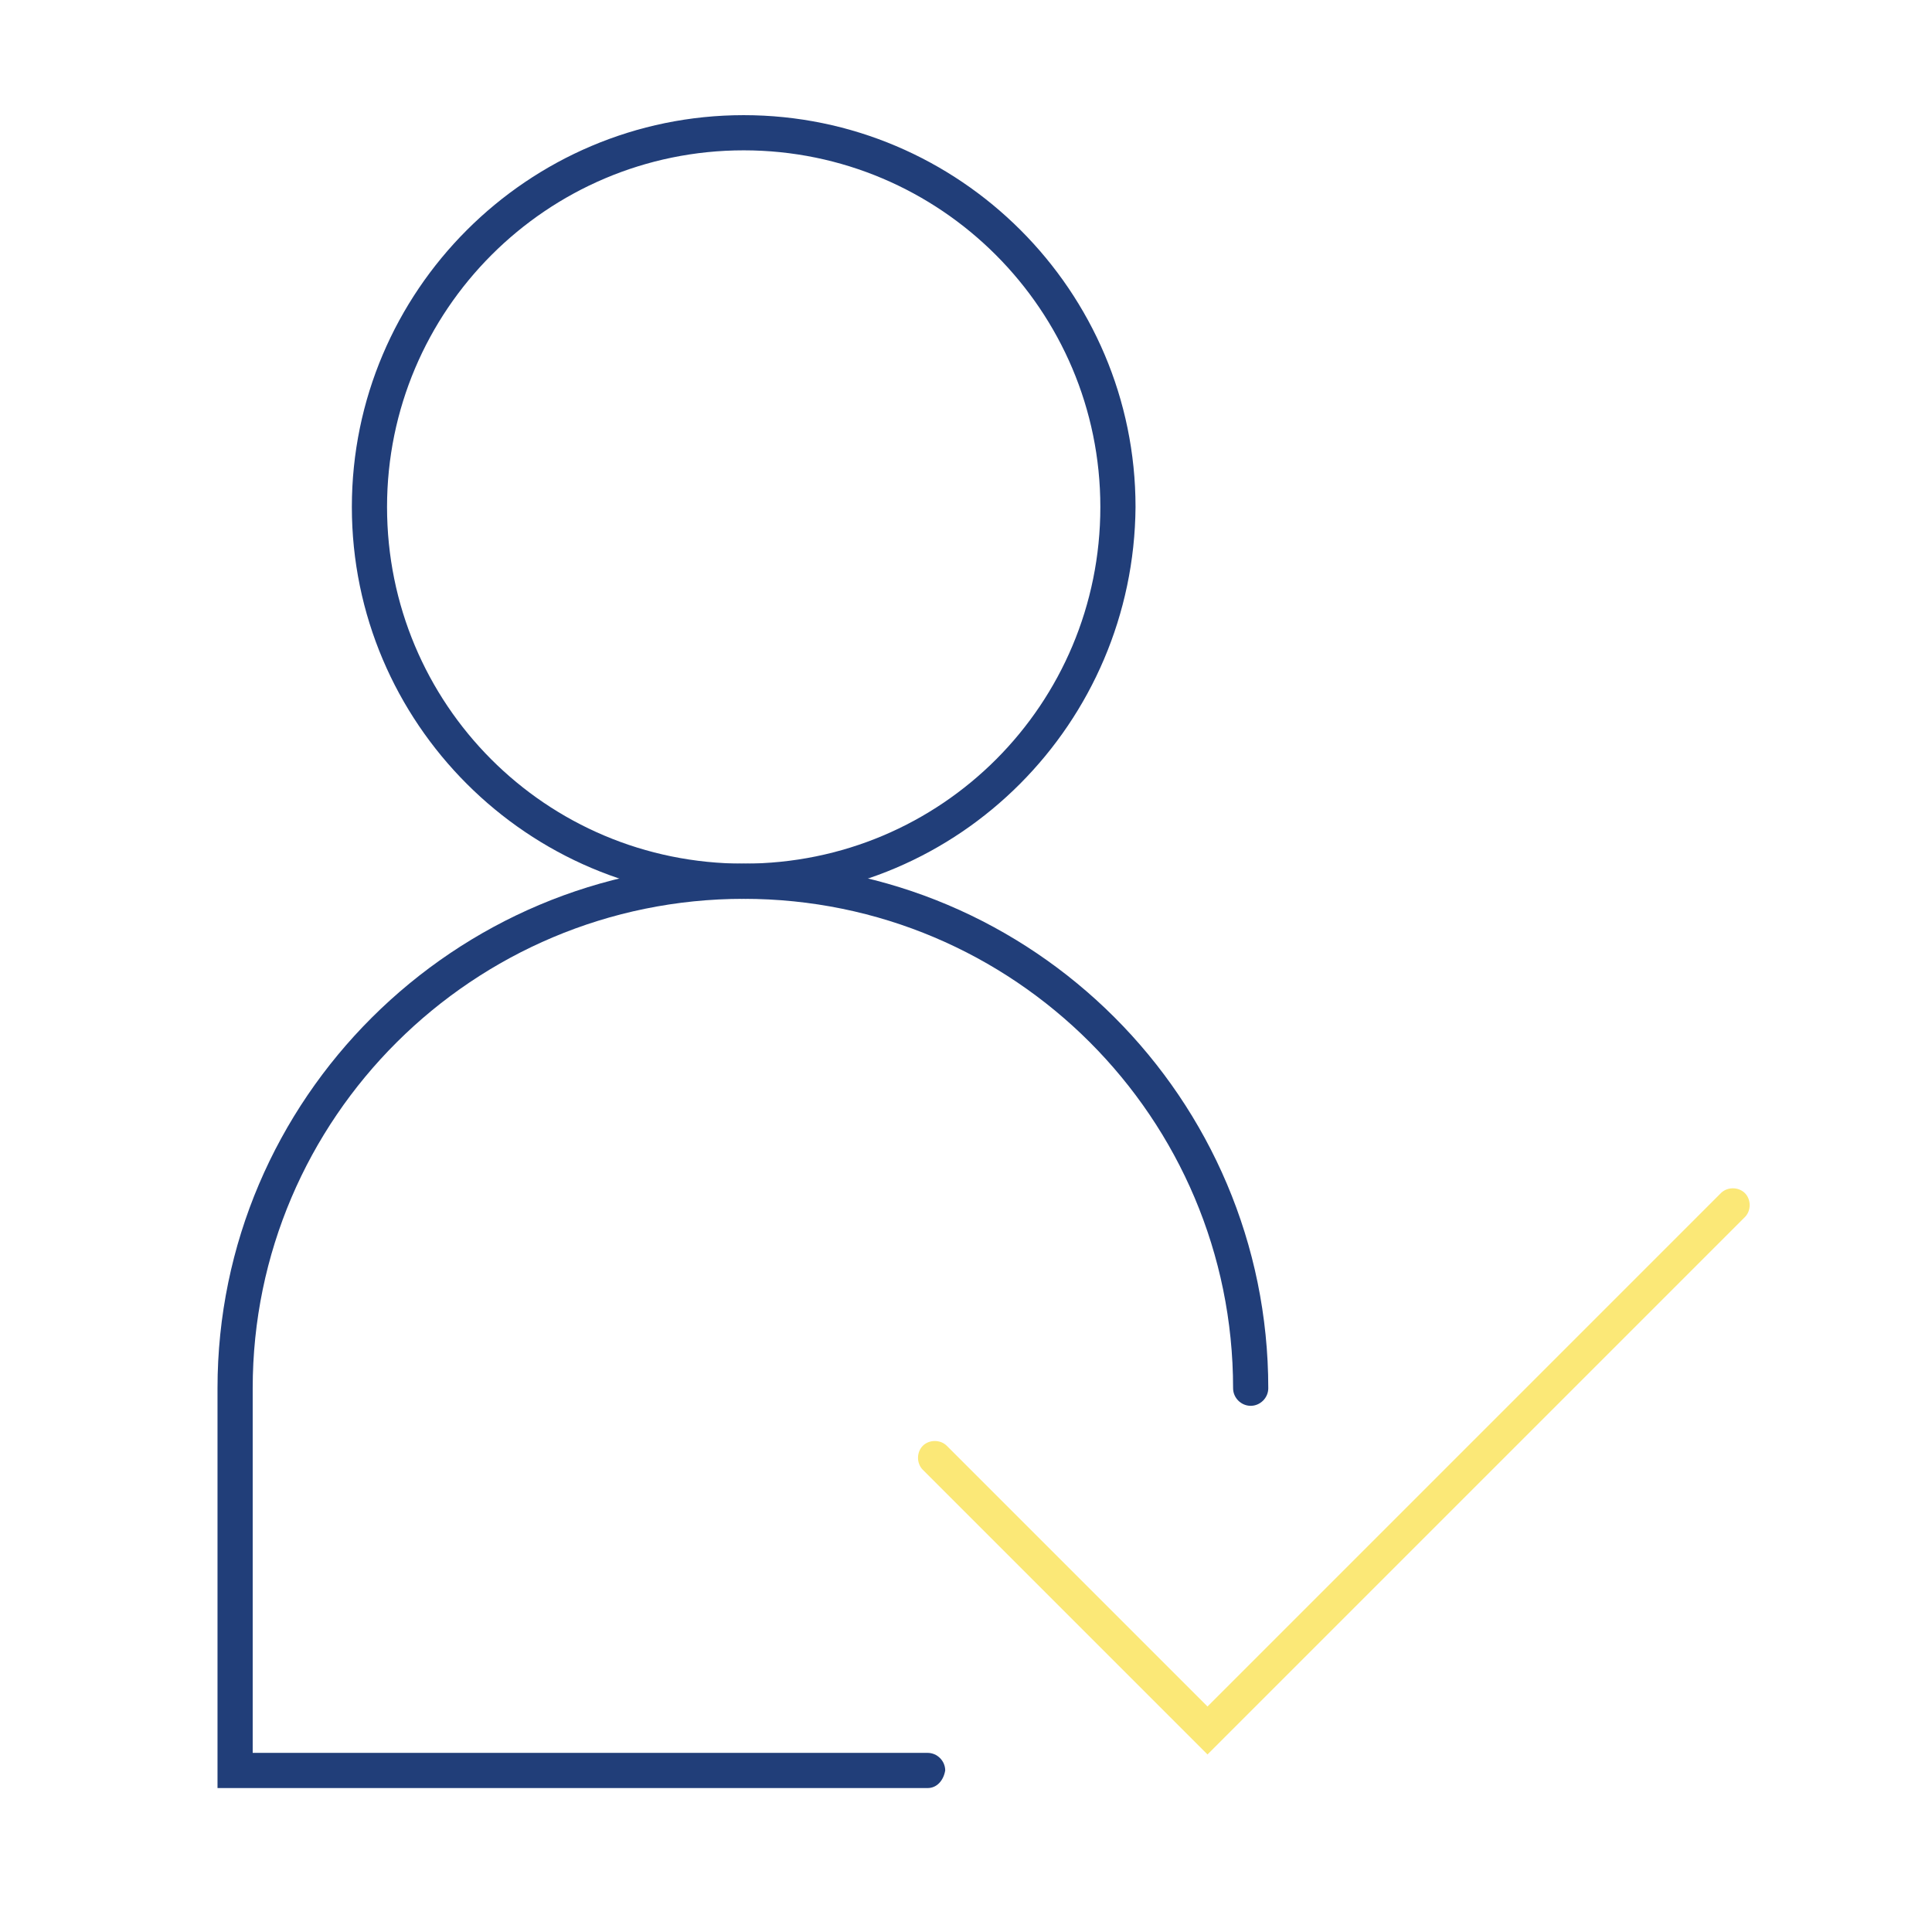 <svg xmlns="http://www.w3.org/2000/svg" xmlns:xlink="http://www.w3.org/1999/xlink" id="Layer_1" x="0px" y="0px" viewBox="0 0 120.8 120.8" style="enable-background:new 0 0 120.8 120.8;" xml:space="preserve"><style type="text/css">	.st0{fill:none;}	.st1{fill:#213E79;}	.st2{fill:#232121;}	.st3{fill:#FBE877;}</style><image style="overflow:visible;" width="216" height="233" transform="matrix(1 0 0 1 -457.344 -210.35)"></image><path class="st0" d="M-148.3-98.9c-3.5,3-6.4,8.3-8.3,15.2c-3.2-1.6-6.2-3.7-8.7-6.2C-160.7-94.4-154.8-97.6-148.3-98.9z"></path><path class="st0" d="M-118.2-89.9c-2.5,2.5-5.5,4.6-8.7,6.2c-1.9-6.8-4.8-12.2-8.3-15.2C-128.6-97.6-122.8-94.4-118.2-89.9z"></path><path class="st0" d="M-148.3-33c-15.1-3-26.6-16.1-27-32h16.6C-158.6-50.3-154.4-38.1-148.3-33z"></path><path class="st0" d="M-157.1-81.8c-1,4.5-1.6,9.5-1.7,14.8h-16.6c0.2-8.3,3.5-15.8,8.7-21.5C-163.9-85.8-160.6-83.5-157.1-81.8z"></path><path class="st0" d="M-142.7-78.3V-67h-14c0.1-5,0.7-9.7,1.6-14C-151.3-79.4-147.1-78.4-142.7-78.3z"></path><path class="st0" d="M-126.7-67h-14v-11.4c4.4-0.1,8.6-1,12.4-2.6C-127.4-76.7-126.8-71.9-126.7-67z"></path><path class="st0" d="M-126.7-65c-0.2,17-6.5,31.4-14,32.5V-65H-126.7z"></path><path class="st0" d="M-142.7-99.5v19.2c-4.2-0.1-8.2-1-11.9-2.6C-152.2-92.2-147.7-98.7-142.7-99.5z"></path><path class="st0" d="M-128.8-82.9c-3.7,1.5-7.7,2.4-11.9,2.6v-19.2C-135.7-98.7-131.3-92.2-128.8-82.9z"></path><path class="st0" d="M-142.7-65v32.5c-7.6-1.2-13.8-15.5-14-32.5H-142.7z"></path><path class="st0" d="M-108.2-65c-0.5,15.8-11.9,29-27,32c6.1-5.2,10.3-17.3,10.5-32H-108.2z"></path><path class="st0" d="M-108.2-67h-16.6c-0.1-5.3-0.7-10.3-1.7-14.8c3.6-1.7,6.8-4,9.6-6.7C-111.6-82.8-108.4-75.2-108.2-67z"></path><path class="st1" d="M229.6-101.7c-0.5-0.5-0.9-1-1.4-1.4c-6.4-6.3-15.2-10.2-24.9-10.2s-18.5,3.9-24.9,10.2c-0.5,0.5-0.9,1-1.4,1.4 c-5.8,6.3-9.3,14.8-9.3,24c0,19.6,16,35.6,35.6,35.6c19.6,0,35.6-16,35.6-35.6C238.9-86.9,235.4-95.3,229.6-101.7z M236.9-78.7 h-16.6c-0.1-5.3-0.7-10.3-1.7-14.8c3.6-1.7,6.8-4,9.6-6.7C233.4-94.5,236.6-87,236.9-78.7z M216.7-63.2c-3.9-1.6-8-2.5-12.4-2.6 v-10.9h14c-0.1,4.8-0.6,9.4-1.5,13.5C216.7-63.2,216.7-63.2,216.7-63.2z M189.8-63.2c-0.9-4.1-1.5-8.7-1.5-13.5h14v10.9 C197.9-65.7,193.7-64.8,189.8-63.2C189.8-63.2,189.8-63.2,189.8-63.2z M218.3-78.7h-14v-11.4c4.4-0.1,8.6-1,12.4-2.6 C217.6-88.4,218.2-83.7,218.3-78.7z M202.3-78.7h-14c0.1-5,0.7-9.7,1.6-14c3.9,1.6,8,2.5,12.4,2.6V-78.7z M226.8-101.7 c-2.5,2.5-5.5,4.6-8.7,6.2c-1.9-6.8-4.8-12.2-8.3-15.2C216.4-109.4,222.2-106.2,226.8-101.7z M204.3-111.3L204.3-111.3 c5,0.8,9.4,7.4,11.9,16.7c-3.7,1.5-7.7,2.4-11.9,2.6V-111.3c-0.3,0-0.7,0-1,0C203.6-111.3,203.9-111.3,204.3-111.3z M202.3-111.2 v19.2c-4.2-0.1-8.2-1-11.9-2.6C192.8-103.9,197.3-110.4,202.3-111.2z M196.7-110.7c-3.5,3-6.4,8.3-8.3,15.2 c-3.2-1.6-6.2-3.7-8.7-6.2C184.3-106.2,190.2-109.4,196.7-110.7z M178.4-100.2c2.8,2.7,6,5,9.6,6.7c-1,4.5-1.6,9.5-1.7,14.8h-16.6 C169.9-87,173.2-94.5,178.4-100.2z M186.2-76.7c0.1,5.2,0.6,10,1.6,14.4c-3.5,1.7-6.7,4-9.5,6.7c-0.1,0.1-0.1,0.2-0.2,0.2 c-5.1-5.7-8.2-13.1-8.5-21.3H186.2z M179.5-54c0.1-0.1,0.2-0.2,0.2-0.2c2.5-2.5,5.4-4.5,8.6-6.1c1.8,7,4.8,12.6,8.4,15.6 C190.1-46,184.1-49.3,179.5-54z M202.3-44.2c-5.1-0.8-9.6-7.5-12-17c0,0,0.1,0,0.1,0c3.7-1.5,7.7-2.4,11.9-2.6V-44.2z M204.3-44.2 L204.3-44.2c-0.3,0.1-0.7,0.1-1,0.1C203.6-44.1,203.9-44.1,204.3-44.2v-19.7c4.2,0.1,8.2,1,11.9,2.6c0,0,0.1,0,0.1,0.1 C213.8-51.7,209.4-45,204.3-44.2z M209.8-44.7c3.6-3.1,6.5-8.6,8.4-15.6c3.2,1.6,6.1,3.7,8.6,6.1c0.1,0.1,0.2,0.2,0.2,0.3 C222.4-49.3,216.5-46,209.8-44.7z M228.4-55.4c-0.1-0.1-0.1-0.2-0.2-0.2c-2.8-2.7-6-5-9.5-6.7c1-4.4,1.6-9.2,1.6-14.4h16.6 C236.6-68.5,233.5-61.1,228.4-55.4z"></path><path class="st2" d="M-140.7-32.4L-140.7-32.4c-0.3,0.1-0.7,0.1-1,0.1C-141.4-32.3-141.1-32.4-140.7-32.4z"></path><path class="st2" d="M-140.7-99.5L-140.7-99.5c-0.3,0-0.7,0-1,0C-141.4-99.6-141.1-99.6-140.7-99.5z"></path><g>	<g>		<path class="st3" d="M203.2-33.2c-16,0-31.1-8.6-39-23.3c-0.3-0.5-0.1-1.1,0.4-1.4c0.5-0.3,1.1-0.1,1.4,0.4   c9.8,18.3,31.3,26.7,51,20c16.3-5.5,27.6-20.1,28.8-37.3c0-0.6,0.5-1,1.1-0.9c0.6,0,1,0.5,0.9,1.1c-1.3,17.9-13.1,33.3-30.1,39   C212.8-34,207.9-33.2,203.2-33.2z"></path>	</g>	<g>		<g>			<polygon class="st3" points="241.6,-73.3 246.6,-81.9 251.5,-73.2    "></polygon>		</g>	</g></g><g>	<g>		<path class="st3" d="M159.8-78.2C159.8-78.2,159.8-78.2,159.8-78.2c-0.6,0-1-0.5-1-1c0.6-18.4,12.7-34.8,30.2-40.7   c19.9-6.7,42.1,1.5,52.7,19.7c0.3,0.5,0.1,1.1-0.4,1.4c-0.5,0.3-1.1,0.1-1.4-0.4c-10.1-17.3-31.3-25.2-50.3-18.8   c-16.7,5.6-28.3,21.3-28.9,38.8C160.8-78.6,160.3-78.2,159.8-78.2z"></path>	</g>	<g>		<g>			<polygon class="st3" points="164.9,-80.8 160.2,-72 154.9,-80.5    "></polygon>		</g>	</g></g><image style="overflow:visible;" width="225" height="225" transform="matrix(0.423 0 0 0.423 36.176 -125.707)"></image><g>	<path class="st1" d="M46.5,56.2c-13.5,0-24.5-11-24.5-24.5c0-13.5,11-24.5,24.5-24.5s24.5,11,24.5,24.5  C70.9,45.2,60,56.2,46.5,56.2z M46.5,9.4c-12.3,0-22.3,10-22.3,22.3S34.1,54,46.5,54s22.3-10,22.3-22.3S58.8,9.4,46.5,9.4z"></path></g><g>	<path class="st1" d="M58,111.8H13.6v-25C13.6,68.7,28.4,54,46.5,54s32.8,14.7,32.8,32.8c0,0.6-0.5,1.1-1.1,1.1s-1.1-0.5-1.1-1.1  c0-16.9-13.7-30.6-30.6-30.6S15.8,69.9,15.8,86.8v22.8H58c0.6,0,1.1,0.5,1.1,1.1C59,111.3,58.6,111.8,58,111.8z"></path></g><g>	<path class="st3" d="M75.5,109.7L57.7,91.9c-0.4-0.4-0.4-1.1,0-1.5s1.1-0.4,1.5,0l16.3,16.3l32.1-32.1c0.4-0.4,1.1-0.4,1.5,0  c0.4,0.4,0.4,1.1,0,1.5L75.5,109.7z"></path></g><image style="overflow:visible;" width="512" height="512" transform="matrix(0.19 0 0 0.19 431.73 -130.405)"></image><g>	<path class="st1" d="M-284,102c-5.2,0-9.4,4.2-9.4,9.4v73.2c0,5.2,4.2,9.4,9.4,9.4h62.2v-27c0-0.9-1.1-1.4-1.8-0.7l0,0  c-0.2,0.2-0.3,0.5-0.3,0.7v25H-284c-4,0-7.3-3.3-7.3-7.3v-73.2c0-4,3.3-7.3,7.3-7.3h60.1v20.4c0,0.9,1.1,1.4,1.8,0.7l0,0  c0.2-0.2,0.3-0.5,0.3-0.7V102H-284z"></path></g><g>	<path class="st1" d="M-221.9,194H-284c-5.2,0-9.4-4.2-9.4-9.4c0-5.2,4.2-9.4,9.4-9.4h62.2V194z M-284,177.3c-4,0-7.3,3.3-7.3,7.3  c0,4,3.3,7.3,7.3,7.3h60.1v-14.7H-284z"></path></g><g>	<rect x="-271.6" y="149.1" class="st3" width="23.2" height="2.1"></rect></g><g>	<rect x="-271.6" y="156.8" class="st3" width="20.1" height="2.1"></rect></g><g>	<rect x="-271.6" y="164.5" class="st3" width="15.3" height="2.1"></rect></g><path class="st3" d="M-257.6,110.8c-8.8,0-16,7.2-16,16c0,4.8,2.1,9.1,5.5,12c0.7,0.6,1.5,1.2,2.3,1.7c2.4,1.4,5.2,2.3,8.2,2.3 c3,0,5.8-0.9,8.2-2.3c0.8-0.5,1.6-1,2.3-1.7c3.4-2.9,5.5-7.2,5.5-12C-241.7,118-248.8,110.8-257.6,110.8z M-247.4,136.2 c-0.6,0.6-1.2,1.2-1.8,1.7c-2.3,1.8-5.2,2.9-8.4,2.9c-3.2,0-6.1-1.1-8.4-2.9c-0.7-0.5-1.3-1.1-1.8-1.7c-2.3-2.5-3.7-5.8-3.7-9.4 c0-7.7,6.2-13.9,13.9-13.9c7.7,0,13.9,6.2,13.9,13.9C-243.7,130.4-245.1,133.7-247.4,136.2z"></path><path class="st3" d="M-253.9,129.4c1.3-1.1,2.1-2.7,2.1-4.5c0-3.2-2.6-5.8-5.8-5.8c-3.2,0-5.8,2.6-5.8,5.8c0,1.8,0.8,3.4,2.1,4.5 c-3.2,1.2-5.7,4.1-6.5,7.5c0.6,0.6,1.2,1.2,1.8,1.7c0.3-4.4,4-7.8,8.4-7.8c4.4,0,8.1,3.5,8.4,7.8c0.7-0.5,1.3-1.1,1.8-1.7 C-248.2,133.4-250.6,130.6-253.9,129.4z M-257.6,128.7c-2.1,0-3.8-1.7-3.8-3.8c0-2.1,1.7-3.8,3.8-3.8c2.1,0,3.8,1.7,3.8,3.8 C-253.9,127-255.6,128.7-257.6,128.7z"></path><g>	<path class="st1" d="M-190.5,118.2l-5.3-5.3c-1.6-1.6-4.3-1.6-5.9,0l-5.6,5.6l-14.5,14.5l-18.9,18.9h0l0,0l11.2,11.2l0,0v0l5.7-5.7  l2.1-2.1l25.8-25.8l5.6-5.6C-188.9,122.4-188.9,119.8-190.5,118.2z M-230.6,161.3l-8.3-8.3l15-15l18-18l8.3,8.3L-230.6,161.3z   M-191.9,122.6l-4.2,4.1l-8.3-8.3l4.1-4.2c0.8-0.8,2.2-0.8,3,0l5.3,5.3C-191.1,120.4-191.1,121.8-191.9,122.6z"></path>	<path class="st1" d="M-240.8,151.9l-4.1,15.3l15.3-4.1L-240.8,151.9z M-241.4,162.1l1.7-6.3l6.2,6.2l-6.3,1.7L-241.4,162.1z"></path></g><image style="overflow:visible;" width="267" height="189" transform="matrix(1 0 0 1 450.625 -6.471)"></image><g>	<path class="st1" d="M-52.7,236h-71.9c-3.3,0-6-2.7-6-6v-87.2c0-3.3,2.7-6,6-6h17.3v7c0,0.3,0,0.6,0.1,0.9c0.4,2.6,2.6,4.4,5.2,4.4  h26.4c2.6,0,4.8-1.9,5.2-4.4c0-0.3,0.1-0.6,0.1-0.9v-7h17.6c3.3,0,6,2.7,6,6V230C-46.7,233.3-49.4,236-52.7,236z M-124.6,138.5  c-2.4,0-4.3,1.9-4.3,4.3V230c0,2.4,1.9,4.3,4.3,4.3h71.9c2.4,0,4.3-1.9,4.3-4.3v-87.2c0-2.4-1.9-4.3-4.3-4.3h-16v5.3  c0,0.4,0,0.8-0.1,1.2c-0.6,3.4-3.5,5.8-6.9,5.8H-102c-3.4,0-6.3-2.4-6.9-5.8c-0.1-0.4-0.1-0.7-0.1-1.2v-5.3H-124.6z"></path></g><g>	<path class="st1" d="M-58.7,228.8h-59.8c-3.3,0-6-2.7-6-6V150c0-3.3,2.7-6,6-6h11.2l0.1,0.7c0.4,2.6,2.6,4.4,5.2,4.4h26.4  c2.6,0,4.8-1.9,5.2-4.4l0.1-0.7h11.6c3.3,0,6,2.7,6,6v72.9C-52.8,226.1-55.4,228.8-58.7,228.8z M-118.6,145.7  c-2.4,0-4.3,1.9-4.3,4.3v72.9c0,2.4,1.9,4.3,4.3,4.3h59.8c2.4,0,4.3-1.9,4.3-4.3V150c0-2.4-1.9-4.3-4.3-4.3h-10.2  c-0.8,3-3.6,5.1-6.7,5.1H-102c-3.2,0-5.9-2.1-6.7-5.1H-118.6z"></path></g><g>	<path class="st1" d="M-75.7,150.8H-102c-3.4,0-6.3-2.4-6.9-5.8c-0.1-0.4-0.1-0.7-0.1-1.2v-10.5h40.3v10.5c0,0.4,0,0.8-0.1,1.2  C-69.3,148.3-72.2,150.8-75.7,150.8z M-107.3,135v8.8c0,0.3,0,0.6,0.1,0.9c0.4,2.6,2.6,4.4,5.2,4.4h26.4c2.6,0,4.8-1.9,5.2-4.4  c0-0.3,0.1-0.6,0.1-0.9V135H-107.3z"></path></g><g>	<path class="st1" d="M-80.7,135h-15.6v-3.1c0-1.6,1.3-2.9,2.9-2.9h9.9c1.6,0,2.9,1.3,2.9,2.9V135z M-94.7,133.3h12.3v-1.4  c0-0.7-0.5-1.2-1.2-1.2h-9.9c-0.7,0-1.2,0.5-1.2,1.2V133.3z"></path></g><g>	<g>		<path class="st3" d="M-101.1,173.9h-7.8c-2.4,0-4.4-2-4.4-4.4v-7.8c0-2.4,2-4.4,4.4-4.4h7.8c2.4,0,4.4,2,4.4,4.4v7.8   C-96.7,171.9-98.7,173.9-101.1,173.9z M-108.9,159c-1.5,0-2.7,1.2-2.7,2.7v7.8c0,1.5,1.2,2.7,2.7,2.7h7.8c1.5,0,2.7-1.2,2.7-2.7   v-7.8c0-1.5-1.2-2.7-2.7-2.7H-108.9z"></path>	</g>	<g>		<path class="st3" d="M-85.3,161.3h-7.6c-0.5,0-0.8-0.4-0.8-0.8s0.4-0.8,0.8-0.8h7.6c0.5,0,0.8,0.4,0.8,0.8S-84.8,161.3-85.3,161.3   z"></path>	</g>	<g>		<path class="st3" d="M-66.5,168.4h-26.3c-0.5,0-0.8-0.4-0.8-0.8s0.4-0.8,0.8-0.8h26.3c0.5,0,0.8,0.4,0.8,0.8   S-66.1,168.4-66.5,168.4z"></path>	</g>	<g>		<path class="st3" d="M-106.8,171l-3.8-3.8c-0.3-0.3-0.3-0.9,0-1.2c0.3-0.3,0.9-0.3,1.2,0l2.6,2.6l6.1-6.1c0.3-0.3,0.9-0.3,1.2,0   c0.3,0.3,0.3,0.9,0,1.2L-106.8,171z"></path>	</g></g><g>	<g>		<path class="st3" d="M-101.1,195.7h-7.8c-2.4,0-4.4-2-4.4-4.4v-7.8c0-2.4,2-4.4,4.4-4.4h7.8c2.4,0,4.4,2,4.4,4.4v7.8   C-96.7,193.7-98.7,195.7-101.1,195.7z M-108.9,180.8c-1.5,0-2.7,1.2-2.7,2.7v7.8c0,1.5,1.2,2.7,2.7,2.7h7.8c1.5,0,2.7-1.2,2.7-2.7   v-7.8c0-1.5-1.2-2.7-2.7-2.7H-108.9z"></path>	</g>	<g>		<path class="st3" d="M-85.3,183.1h-7.6c-0.5,0-0.8-0.4-0.8-0.8s0.4-0.8,0.8-0.8h7.6c0.5,0,0.8,0.4,0.8,0.8S-84.8,183.1-85.3,183.1   z"></path>	</g>	<g>		<path class="st3" d="M-66.5,190.2h-26.3c-0.5,0-0.8-0.4-0.8-0.8s0.4-0.8,0.8-0.8h26.3c0.5,0,0.8,0.4,0.8,0.8   S-66.1,190.2-66.5,190.2z"></path>	</g>	<g>		<path class="st3" d="M-106.8,192.8l-3.8-3.8c-0.3-0.3-0.3-0.9,0-1.2c0.3-0.3,0.9-0.3,1.2,0l2.6,2.6l6.1-6.1c0.3-0.3,0.9-0.3,1.2,0   c0.3,0.3,0.3,0.9,0,1.2L-106.8,192.8z"></path>	</g></g><g>	<g>		<path class="st1" d="M-101.1,217.5h-7.8c-2.4,0-4.4-2-4.4-4.4v-7.8c0-2.4,2-4.4,4.4-4.4h7.8c2.4,0,4.4,2,4.4,4.4v7.8   C-96.7,215.5-98.7,217.5-101.1,217.5z M-108.9,202.6c-1.5,0-2.7,1.2-2.7,2.7v7.8c0,1.5,1.2,2.7,2.7,2.7h7.8c1.5,0,2.7-1.2,2.7-2.7   v-7.8c0-1.5-1.2-2.7-2.7-2.7H-108.9z"></path>	</g>	<g>		<path class="st1" d="M-85.3,204.9h-7.6c-0.5,0-0.8-0.4-0.8-0.8s0.4-0.8,0.8-0.8h7.6c0.5,0,0.8,0.4,0.8,0.8S-84.8,204.9-85.3,204.9   z"></path>	</g>	<g>		<path class="st1" d="M-66.5,212h-26.3c-0.5,0-0.8-0.4-0.8-0.8s0.4-0.8,0.8-0.8h26.3c0.5,0,0.8,0.4,0.8,0.8S-66.1,212-66.5,212z"></path>	</g></g><image style="overflow:visible;" width="360" height="360" transform="matrix(0.443 0 0 0.443 39.433 119.83)"></image><g>	<g>		<path class="st3" d="M-85.1,26.7c-3.2,0-5.9-2.5-6.1-5.7c0-0.1,0-0.3,0-0.4c0-3.4,2.7-6.1,6.1-6.1c3.4,0,6.1,2.7,6.1,6.1   c0,0.1,0,0.3,0,0.4C-79.2,24.2-81.9,26.7-85.1,26.7z M-85.1,16.5c-2.3,0-4.1,1.8-4.1,4.1c0,0,0,0.1,0,0.1l0,0.1   c0.1,2.2,1.9,3.8,4.1,3.8c2.2,0,4-1.7,4.1-3.8l0-0.1c0,0,0-0.1,0-0.1C-81,18.3-82.8,16.5-85.1,16.5z"></path>	</g>	<g>		<path class="st1" d="M-74.5,99.9l-0.2-1.1c-0.7-5.1-5.2-9-10.4-9c-5.2,0-9.7,3.9-10.4,9l-0.2,1.1l-1.1-0.3   c-13.2-3.9-23.5-14.2-27.4-27.4l-0.3-1.1l1.1-0.2c4.6-0.7,8.2-4.3,8.9-8.9c0.1-0.5,0.1-1,0.1-1.5c0-5.2-3.9-9.7-9-10.4l-1.1-0.2   l0.3-1.1c3.9-13.3,14.2-23.6,27.5-27.5l1.1-0.3l0.2,1.1c0.7,5.1,5.2,9,10.4,9c5.2,0,9.7-3.9,10.4-9l0.2-1.1l1.1,0.3   c13.3,3.9,23.5,14.2,27.5,27.5l0.3,1.1l-1.1,0.2c-5.1,0.7-9,5.2-9,10.4c0,0.5,0,1,0.1,1.5c0.7,4.6,4.3,8.2,8.9,8.9l1.1,0.2   l-0.3,1.1c-4,13.2-14.2,23.4-27.4,27.4L-74.5,99.9z M-121.9,72.6c3.9,11.7,13,20.8,24.7,24.6c1.3-5.5,6.4-9.6,12.2-9.6   c5.8,0,10.8,4,12.2,9.6c11.7-3.8,20.8-12.9,24.7-24.6c-4.9-1.2-8.7-5.3-9.4-10.4c-0.1-0.6-0.1-1.2-0.1-1.8c0-5.8,4-10.8,9.6-12.2   c-3.9-11.8-13-20.9-24.7-24.8c-1.3,5.5-6.4,9.6-12.2,9.6c-5.8,0-10.8-4-12.2-9.6c-11.8,3.9-20.9,13-24.7,24.8   c5.5,1.3,9.6,6.4,9.6,12.2c0,0.6,0,1.2-0.1,1.8C-113.2,67.3-117,71.4-121.9,72.6z"></path>	</g>	<g>		<path class="st1" d="M-84.1,65.1c-6.3,0-11.5-5.2-11.5-11.5c0-6.3,5.2-11.5,11.5-11.5c6.4,0,11.5,5.2,11.5,11.5   C-72.6,59.9-77.7,65.1-84.1,65.1z M-84.1,44c-5.2,0-9.5,4.3-9.5,9.5s4.3,9.5,9.5,9.5s9.5-4.3,9.5-9.5S-78.8,44-84.1,44z"></path>	</g>	<g>		<path class="st1" d="M-64.8,81.3L-64.8,81.3c-0.6,0-1-0.4-1-1v-6.9c0-6-4.5-11.2-10.5-11.9l0.2-2c7,0.9,12.3,6.8,12.3,13.9v6.9   C-63.8,80.8-64.3,81.3-64.8,81.3z"></path>	</g>	<g>		<path class="st1" d="M-103.6,81.3L-103.6,81.3c-0.6,0-1-0.4-1-1v-6.9c0-7.2,5.4-13.2,12.5-13.9l0.2,2c-6.1,0.6-10.7,5.8-10.7,11.9   v6.9C-102.6,80.8-103.1,81.3-103.6,81.3z"></path>	</g>	<path class="st1" d="M-85.1,33.1c-6.2,0-11.5-4.6-12.4-10.7c-0.1-0.6-0.1-1.2-0.1-1.8c0-6.9,5.6-12.5,12.5-12.5  c6.9,0,12.5,5.6,12.5,12.5c0,0.6,0,1.2-0.1,1.8C-73.6,28.5-78.9,33.1-85.1,33.1z M-85.1,10.1c-5.8,0-10.5,4.7-10.5,10.5  c0,0.5,0,1,0.1,1.5c0.7,5.1,5.2,9,10.4,9c5.2,0,9.7-3.9,10.4-9c0.1-0.5,0.1-1,0.1-1.5C-74.6,14.8-79.3,10.1-85.1,10.1z"></path>	<g>		<path class="st1" d="M-85.1,112.7c-6.2,0-11.5-4.6-12.4-10.7c-0.1-0.6-0.1-1.2-0.1-1.8s0-1.2,0.1-1.8c0.9-6.1,6.2-10.7,12.4-10.7   c6.2,0,11.5,4.6,12.4,10.7c0.1,0.6,0.1,1.2,0.1,1.8c0,0.6,0,1.2-0.1,1.8C-73.6,108.1-78.9,112.7-85.1,112.7z M-85.1,89.7   c-5.2,0-9.7,3.9-10.4,9c-0.1,0.5-0.1,1-0.1,1.5s0,1,0.1,1.5c0.7,5.1,5.2,9,10.4,9c5.2,0,9.7-3.9,10.4-9c0.1-0.5,0.1-1,0.1-1.5   c0-0.5,0-1-0.1-1.5l0,0C-75.4,93.6-79.9,89.7-85.1,89.7z"></path>	</g>	<g>		<path class="st1" d="M-45.2,73c-0.6,0-1.3,0-1.8-0.1c-5.4-0.8-9.8-5.1-10.5-10.6c-0.1-0.6-0.1-1.2-0.1-1.8   c0-6.2,4.6-11.5,10.7-12.4c0.6-0.1,1.2-0.1,1.8-0.1c6.9,0,12.5,5.6,12.5,12.5c0,0.6,0,1.2-0.1,1.8C-33.7,68.4-39.1,73-45.2,73z    M-45.2,50c-0.5,0-1,0-1.5,0.1c-5.1,0.7-9,5.2-9,10.4c0,0.5,0,1,0.1,1.5c0.7,4.6,4.3,8.2,8.9,8.9c0.5,0.1,1,0.1,1.5,0.1   c5.2,0,9.7-3.9,10.4-9c0.1-0.5,0.1-1,0.1-1.5C-34.7,54.7-39.4,50-45.2,50z"></path>	</g>	<g>		<path class="st3" d="M-43.5,65.1H-47c-1.6,0-2.9-1.3-2.9-2.9v-3.5c0-1.6,1.3-2.9,2.9-2.9h3.5c1.6,0,2.9,1.3,2.9,2.9v3.5   C-40.6,63.8-41.9,65.1-43.5,65.1z M-47,57.7c-0.5,0-0.9,0.4-0.9,0.9v3.5c0,0.5,0.4,0.9,0.9,0.9h3.5c0.5,0,0.9-0.4,0.9-0.9v-3.5   c0-0.5-0.4-0.9-0.9-0.9H-47z"></path>	</g>	<g>		<path class="st1" d="M-124.9,73c-6.2,0-11.5-4.6-12.4-10.7c-0.1-0.6-0.1-1.2-0.1-1.8c0-6.9,5.6-12.5,12.5-12.5   c0.6,0,1.2,0,1.8,0.1c6.1,0.9,10.7,6.2,10.7,12.4c0,0.6,0,1.2-0.1,1.8c-0.8,5.4-5.1,9.8-10.6,10.6C-123.6,72.9-124.3,73-124.9,73z    M-124.9,50c-5.8,0-10.5,4.7-10.5,10.5c0,0.5,0,1,0.1,1.5c0.7,5.1,5.2,9,10.4,9c0.5,0,1,0,1.5-0.1c4.6-0.7,8.2-4.3,8.9-8.9   c0.1-0.5,0.1-1,0.1-1.5c0-5.2-3.9-9.7-9-10.4h0C-123.9,50-124.4,50-124.9,50z"></path>	</g>	<g>		<path class="st3" d="M-124.9,66.3c-0.5,0-0.9-0.2-1.3-0.5l-4.1-4.1c-0.3-0.3-0.5-0.8-0.5-1.3s0.2-0.9,0.5-1.3l4.1-4.1   c0.5-0.5,1.3-0.7,1.9-0.4c0.2,0.1,0.4,0.2,0.6,0.4l4.1,4.1c0.3,0.3,0.5,0.8,0.5,1.3s-0.2,0.9-0.5,1.3l-4.1,4.1   c-0.2,0.2-0.4,0.3-0.6,0.4C-124.5,66.2-124.7,66.3-124.9,66.3z M-128.7,60.4l3.8,3.8l3.8-3.8l-3.8-3.8L-128.7,60.4z M-121,60.2   L-121,60.2L-121,60.2z"></path>	</g>	<path class="st3" d="M-82.7,100.2l2.9-2.9c0.4-0.4,0.4-1,0-1.4s-1-0.4-1.4,0l-2.9,2.9l-2.9-2.9c-0.4-0.4-1-0.4-1.4,0s-0.4,1,0,1.4  l2.9,2.9l-2.9,2.9c-0.4,0.4-0.4,1,0,1.4c0.2,0.2,0.5,0.3,0.7,0.3s0.5-0.1,0.7-0.3l2.9-2.9l2.9,2.9c0.2,0.2,0.5,0.3,0.7,0.3  s0.5-0.1,0.7-0.3c0.4-0.4,0.4-1,0-1.4L-82.7,100.2z"></path></g></svg>